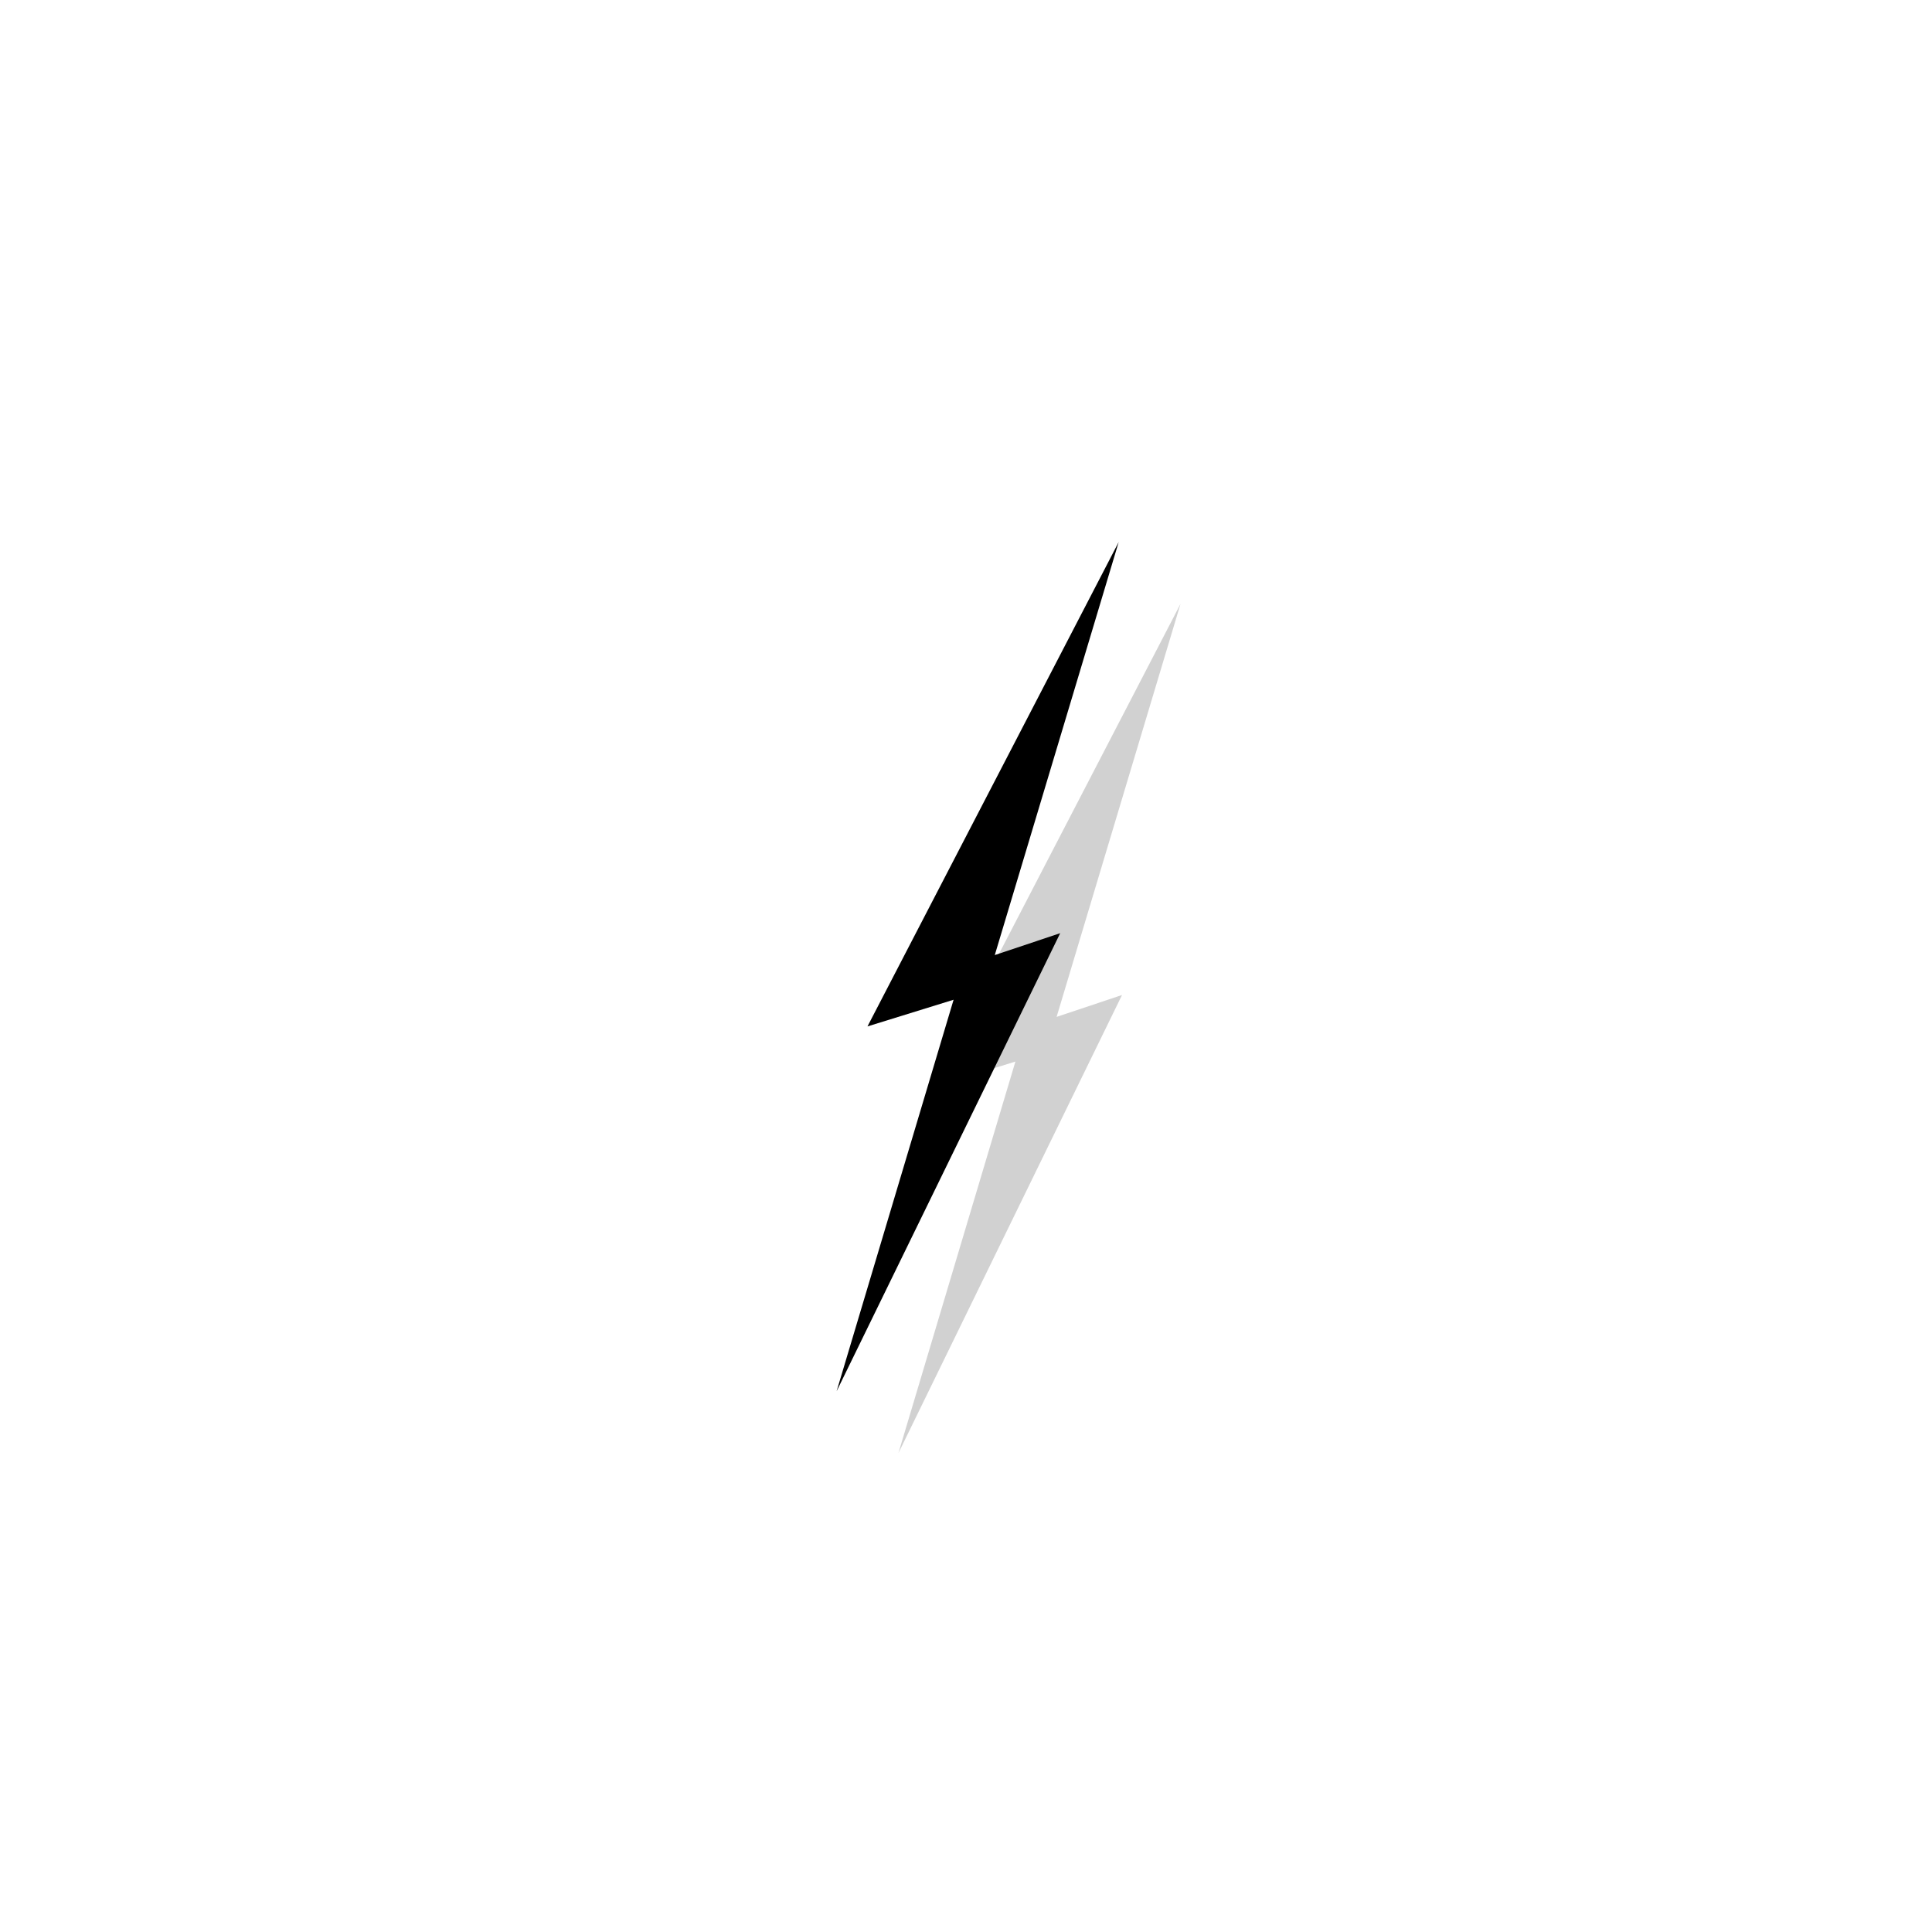 <svg xmlns="http://www.w3.org/2000/svg" xmlns:xlink="http://www.w3.org/1999/xlink" width="500" zoomAndPan="magnify" viewBox="0 0 375 375" height="500" preserveAspectRatio="xMidYMid meet" version="1.0"><defs><filter x="0%" y="0%" width="100%" height="100%" id="eb2ee5b12b"><feColorMatrix values="0 0 0 0 1 0 0 0 0 1 0 0 0 0 1 0 0 0 1 0" color-interpolation-filters="sRGB"/></filter><clipPath id="21345aae36"><path d="M 162.387 105.121 L 217.137 105.121 L 217.137 270.121 L 162.387 270.121 Z M 162.387 105.121 " clip-rule="nonzero"/></clipPath><mask id="ea0d726698"><g filter="url(#eb2ee5b12b)"><rect x="-37.5" width="450" fill="#000000" y="-37.5" height="450" fill-opacity="0.18"/></g></mask><clipPath id="994f1a0023"><path d="M 0.387 0.121 L 55.137 0.121 L 55.137 165.121 L 0.387 165.121 Z M 0.387 0.121 " clip-rule="nonzero"/></clipPath><clipPath id="ac295c1b7a"><rect x="0" width="56" y="0" height="166"/></clipPath></defs><rect x="-37.5" width="450" fill="#ffffff" y="-37.5" height="450" fill-opacity="1"/><rect x="-37.5" width="450" fill="#ffffff" y="-37.5" height="450" fill-opacity="1"/><g clip-path="url(#21345aae36)"><path fill="#000000" d="M 193.086 185.379 L 205.785 181.129 L 162.387 270.035 L 185.09 194.051 L 168.375 199.227 L 217.137 105.207 Z M 193.086 185.379 " fill-opacity="1" fill-rule="nonzero"/></g><g mask="url(#ea0d726698)"><g transform="matrix(1, 0, 0, 1, 174, 117)"><g clip-path="url(#ac295c1b7a)"><g clip-path="url(#994f1a0023)"><path fill="#000000" d="M 31.086 80.379 L 43.785 76.129 L 0.387 165.035 L 23.09 89.051 L 6.375 94.227 L 55.137 0.207 Z M 31.086 80.379 " fill-opacity="1" fill-rule="nonzero"/></g></g></g></g></svg>